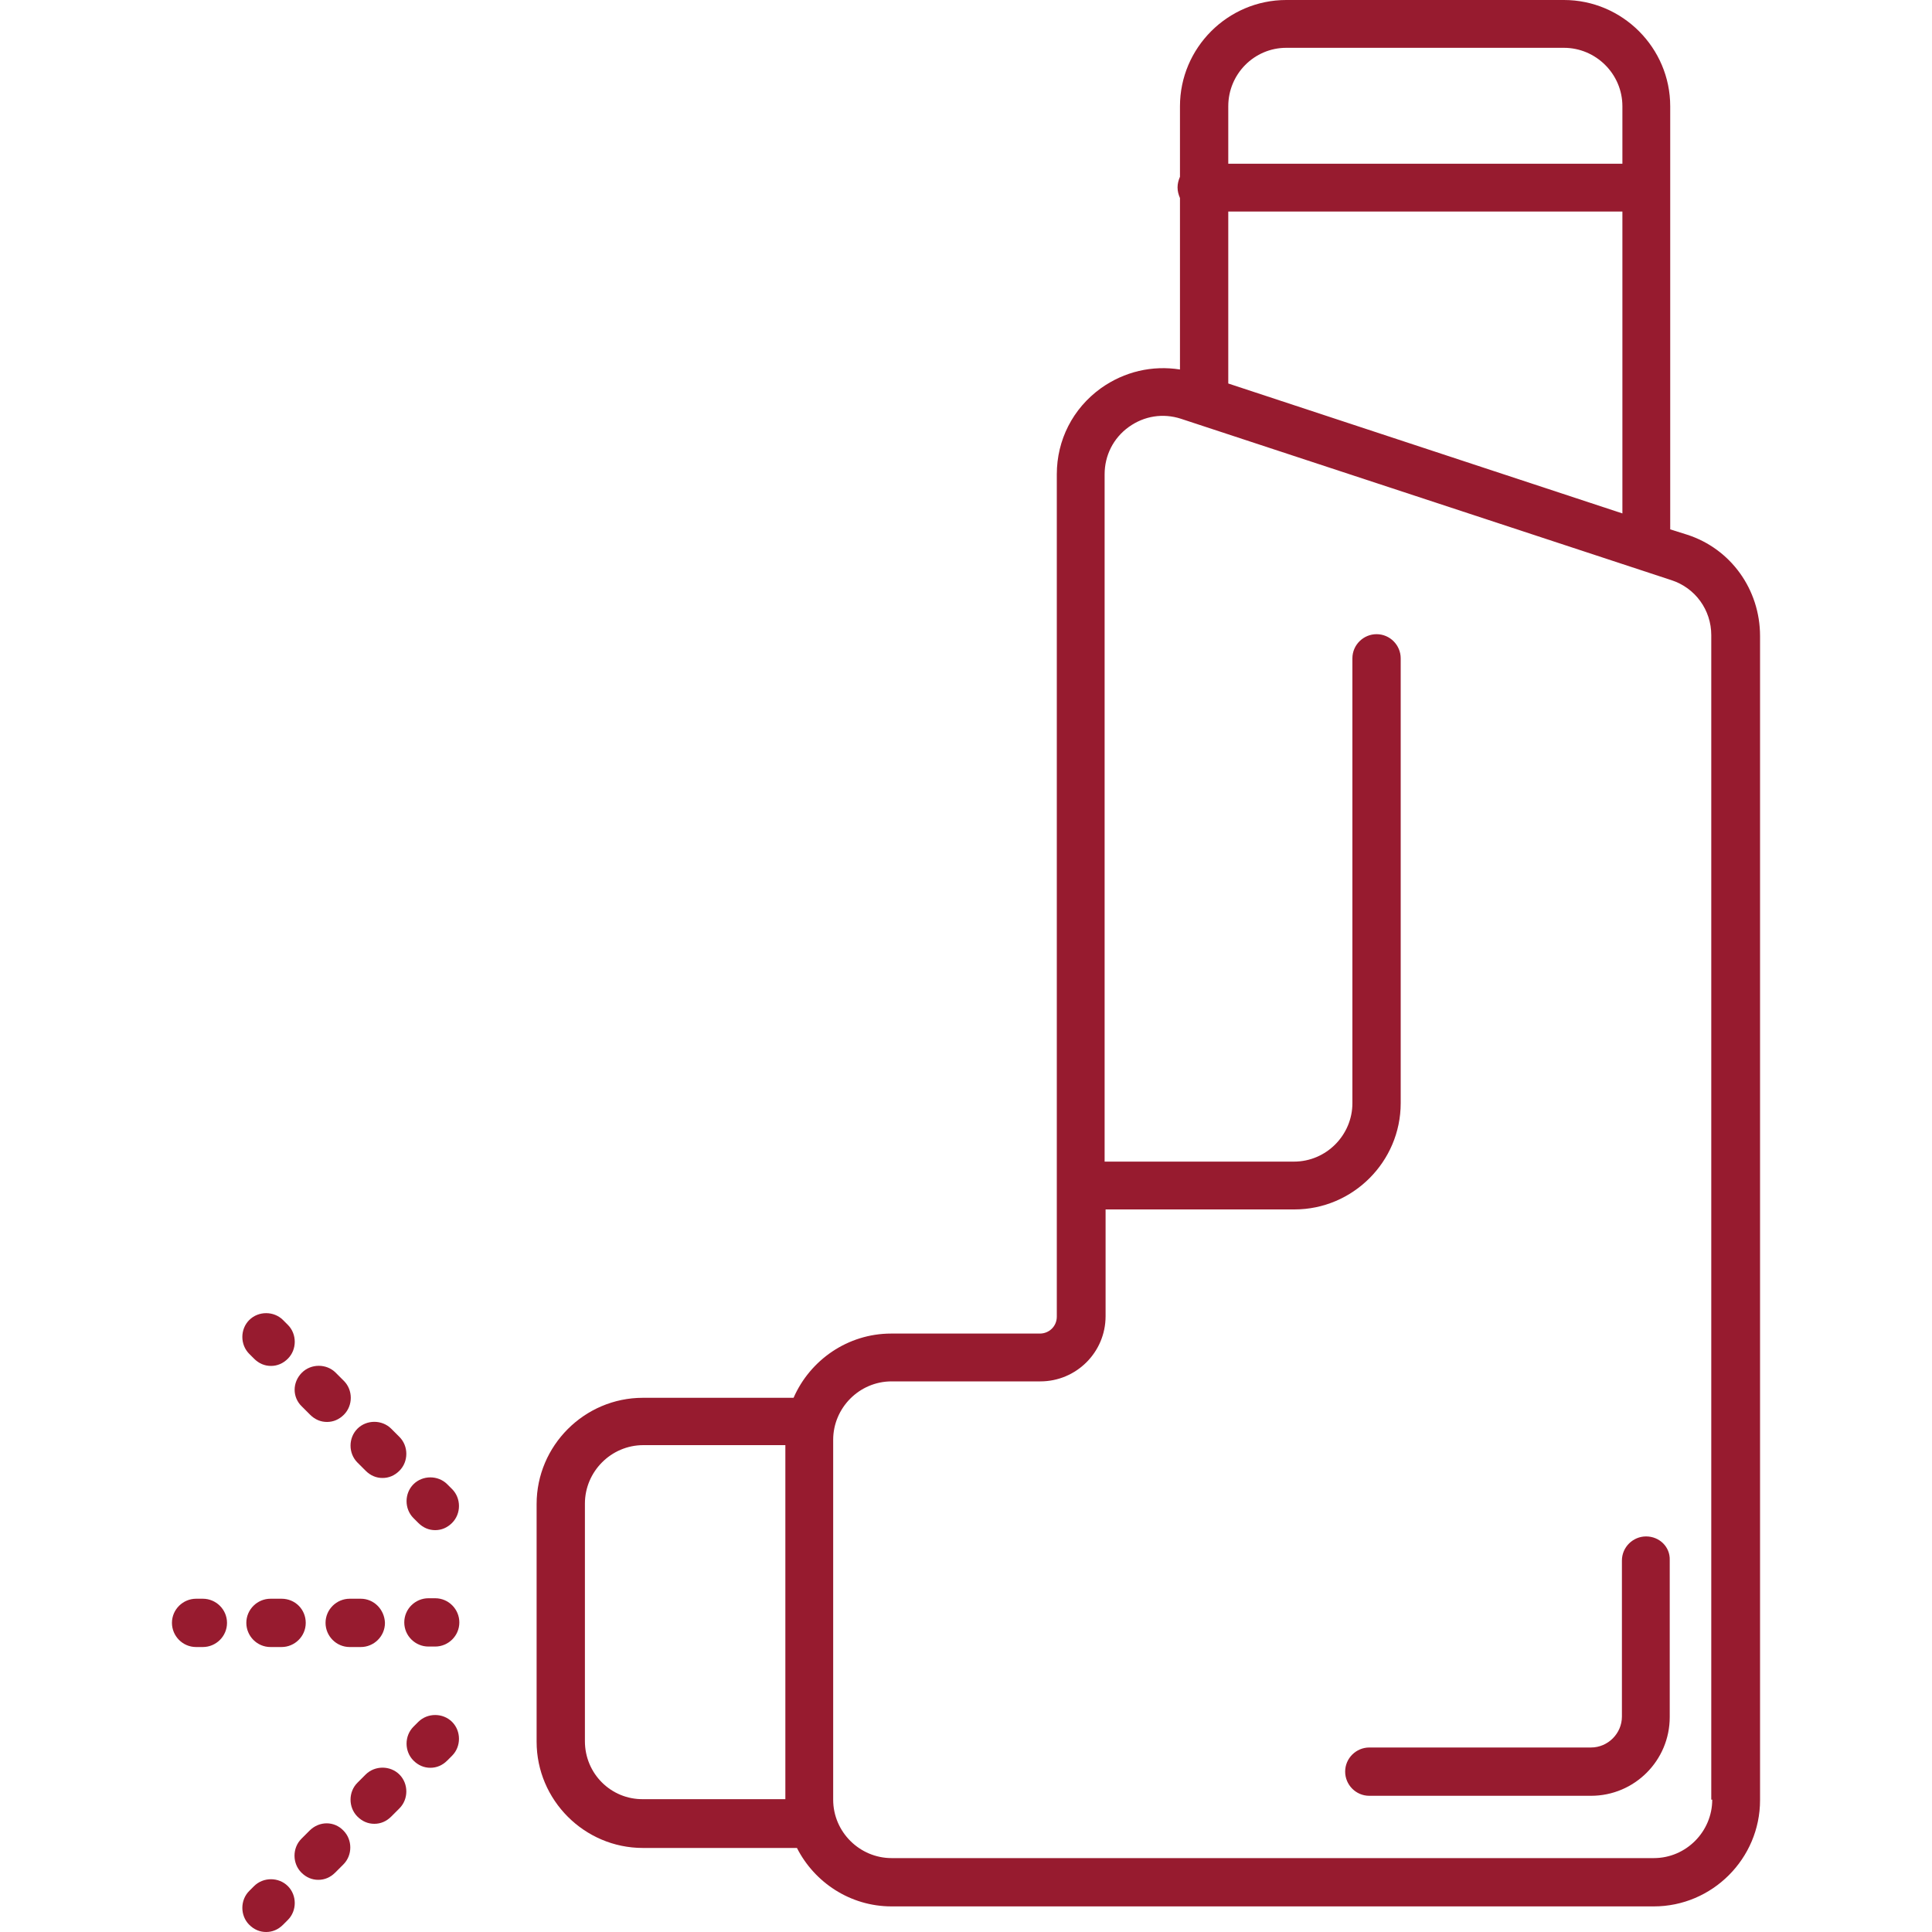 <?xml version="1.0" encoding="utf-8"?>
<!-- Generator: Adobe Illustrator 26.5.0, SVG Export Plug-In . SVG Version: 6.00 Build 0)  -->
<svg version="1.1" id="Ebene_1"
    xmlns="http://www.w3.org/2000/svg"
    xmlns:xlink="http://www.w3.org/1999/xlink" x="0px" y="0px" viewBox="0 0 400 400" style="enable-background:new 0 0 400 400;" xml:space="preserve"
    width="400"
    height="400"
>
    <style type="text/css">
	.st0{fill:#971B2F;}
    </style>
    <g>
        <path class="st0" d="M354.5,372.6c0,6.6-5.4,12.1-12.1,12.1H184.6c-6.6,0-12.1-5.4-12.1-12.1v-74.5c0-6.6,5.4-12.1,12.1-12.1h30.8
		c7.4,0,13.5-6,13.5-13.5v-22.1H268c12.1,0,22-9.9,22-22v-92.1c0-2.7-2.2-5-5-5c-2.7,0-5,2.2-5,5v92.1c0,6.6-5.4,12.1-12.1,12.1
		h-39.2V98.2c0-3.9,1.8-7.5,5-9.8c3.2-2.3,7.1-2.9,10.8-1.7l101.5,33.4c5,1.6,8.3,6.2,8.3,11.4V372.6z M121.1,360.5v-49.2
		c0-6.6,5.4-12.1,12.1-12.1h29.4v73.3h-29.4C126.5,372.6,121.1,367.2,121.1,360.5 M266.3,9.9h57.5c6.6,0,12.1,5.4,12.1,12.1v11.9
		h-81.6V22C254.3,15.3,259.7,9.9,266.3,9.9 M254.3,79.4V43.8h81.6v62.5L254.3,79.4z M349.3,110.7l-3.5-1.1V22c0-12.1-9.9-22-22-22
		h-57.5c-12.1,0-22,9.9-22,22v14.6c-0.3,0.7-0.5,1.4-0.5,2.2c0,0.8,0.2,1.5,0.5,2.2v35.5c-5.7-0.9-11.5,0.4-16.4,3.9
		c-5.8,4.2-9.1,10.7-9.1,17.8v174.4c0,2-1.6,3.5-3.5,3.5h-30.8c-9,0-16.8,5.5-20.2,13.3h-31.2c-12.1,0-22,9.9-22,22v49.2
		c0,12.1,9.9,22,22,22H165c3.6,7.1,11,12.1,19.6,12.1h157.8c12.1,0,22-9.9,22-22v-241C364.4,122,358.3,113.6,349.3,110.7"/>
        <path class="st0" d="M340.8,318.1c-2.7,0-5,2.2-5,5v32.3c0,3.5-2.9,6.4-6.4,6.4h-45.9c-2.7,0-5,2.2-5,5c0,2.7,2.2,5,5,5h45.9
		c9,0,16.3-7.3,16.3-16.3V323C345.8,320.3,343.6,318.1,340.8,318.1"/>
        <path class="st0" d="M88.7,340.9h1.4c2.7,0,5-2.2,5-5c0-2.7-2.2-5-5-5h-1.4c-2.7,0-5,2.2-5,5C83.7,338.7,86,340.9,88.7,340.9"/>
        <path class="st0" d="M58.3,331H56c-2.7,0-5,2.2-5,5c0,2.7,2.2,5,5,5h2.3c2.7,0,5-2.2,5-5C63.3,333.2,61.1,331,58.3,331"/>
        <path class="st0" d="M74.7,331h-2.3c-2.7,0-5,2.2-5,5c0,2.7,2.2,5,5,5h2.3c2.7,0,5-2.2,5-5C79.6,333.2,77.4,331,74.7,331"/>
        <path class="st0" d="M42,331h-1.4c-2.7,0-5,2.2-5,5c0,2.7,2.2,5,5,5H42c2.7,0,5-2.2,5-5C47,333.2,44.7,331,42,331"/>
        <path class="st0" d="M86.6,356.5l-1,1c-1.9,1.9-1.9,5.1,0,7c1,1,2.2,1.5,3.5,1.5c1.3,0,2.5-0.5,3.5-1.5l1-1c1.9-1.9,1.9-5.1,0-7
		C91.7,354.6,88.5,354.6,86.6,356.5"/>
        <path class="st0" d="M64.1,379l-1.7,1.7c-1.9,1.9-1.9,5.1,0,7c1,1,2.2,1.5,3.5,1.5s2.5-0.5,3.5-1.5l1.7-1.7c1.9-1.9,1.9-5.1,0-7
		C69.2,377,66.1,377,64.1,379"/>
        <path class="st0" d="M75.7,367.4l-1.7,1.7c-1.9,1.9-1.9,5.1,0,7c1,1,2.2,1.5,3.5,1.5c1.3,0,2.5-0.5,3.5-1.5l1.7-1.7
		c1.9-1.9,1.9-5.1,0-7C80.8,365.5,77.6,365.5,75.7,367.4"/>
        <path class="st0" d="M52.6,390.5l-1,1c-1.9,1.9-1.9,5.1,0,7c1,1,2.2,1.5,3.5,1.5c1.3,0,2.5-0.5,3.5-1.5l1-1c1.9-1.9,1.9-5.1,0-7
		C57.7,388.6,54.5,388.6,52.6,390.5"/>
        <path class="st0" d="M92.6,307.3c-1.9-1.9-5.1-1.9-7,0c-1.9,1.9-1.9,5.1,0,7l1,1c1,1,2.2,1.5,3.5,1.5c1.3,0,2.5-0.5,3.5-1.5
		c1.9-1.9,1.9-5.1,0-7L92.6,307.3z"/>
        <path class="st0" d="M74,302.8l1.7,1.7c1,1,2.2,1.5,3.5,1.5c1.3,0,2.5-0.5,3.5-1.5c1.9-1.9,1.9-5.1,0-7l-1.7-1.7
		c-1.9-1.9-5.1-1.9-7,0C72.1,297.7,72.1,300.9,74,302.8"/>
        <path class="st0" d="M62.5,291.2l1.7,1.7c1,1,2.2,1.5,3.5,1.5c1.3,0,2.5-0.5,3.5-1.5c1.9-1.9,1.9-5.1,0-7l-1.7-1.7
		c-1.9-1.9-5.1-1.9-7,0C60.5,286.2,60.5,289.3,62.5,291.2"/>
        <path class="st0" d="M52.6,281.3c1,1,2.2,1.5,3.5,1.5c1.3,0,2.5-0.5,3.5-1.5c1.9-1.9,1.9-5.1,0-7l-1-1c-1.9-1.9-5.1-1.9-7,0
		c-1.9,1.9-1.9,5.1,0,7L52.6,281.3z"/>
    </g>
</svg>
